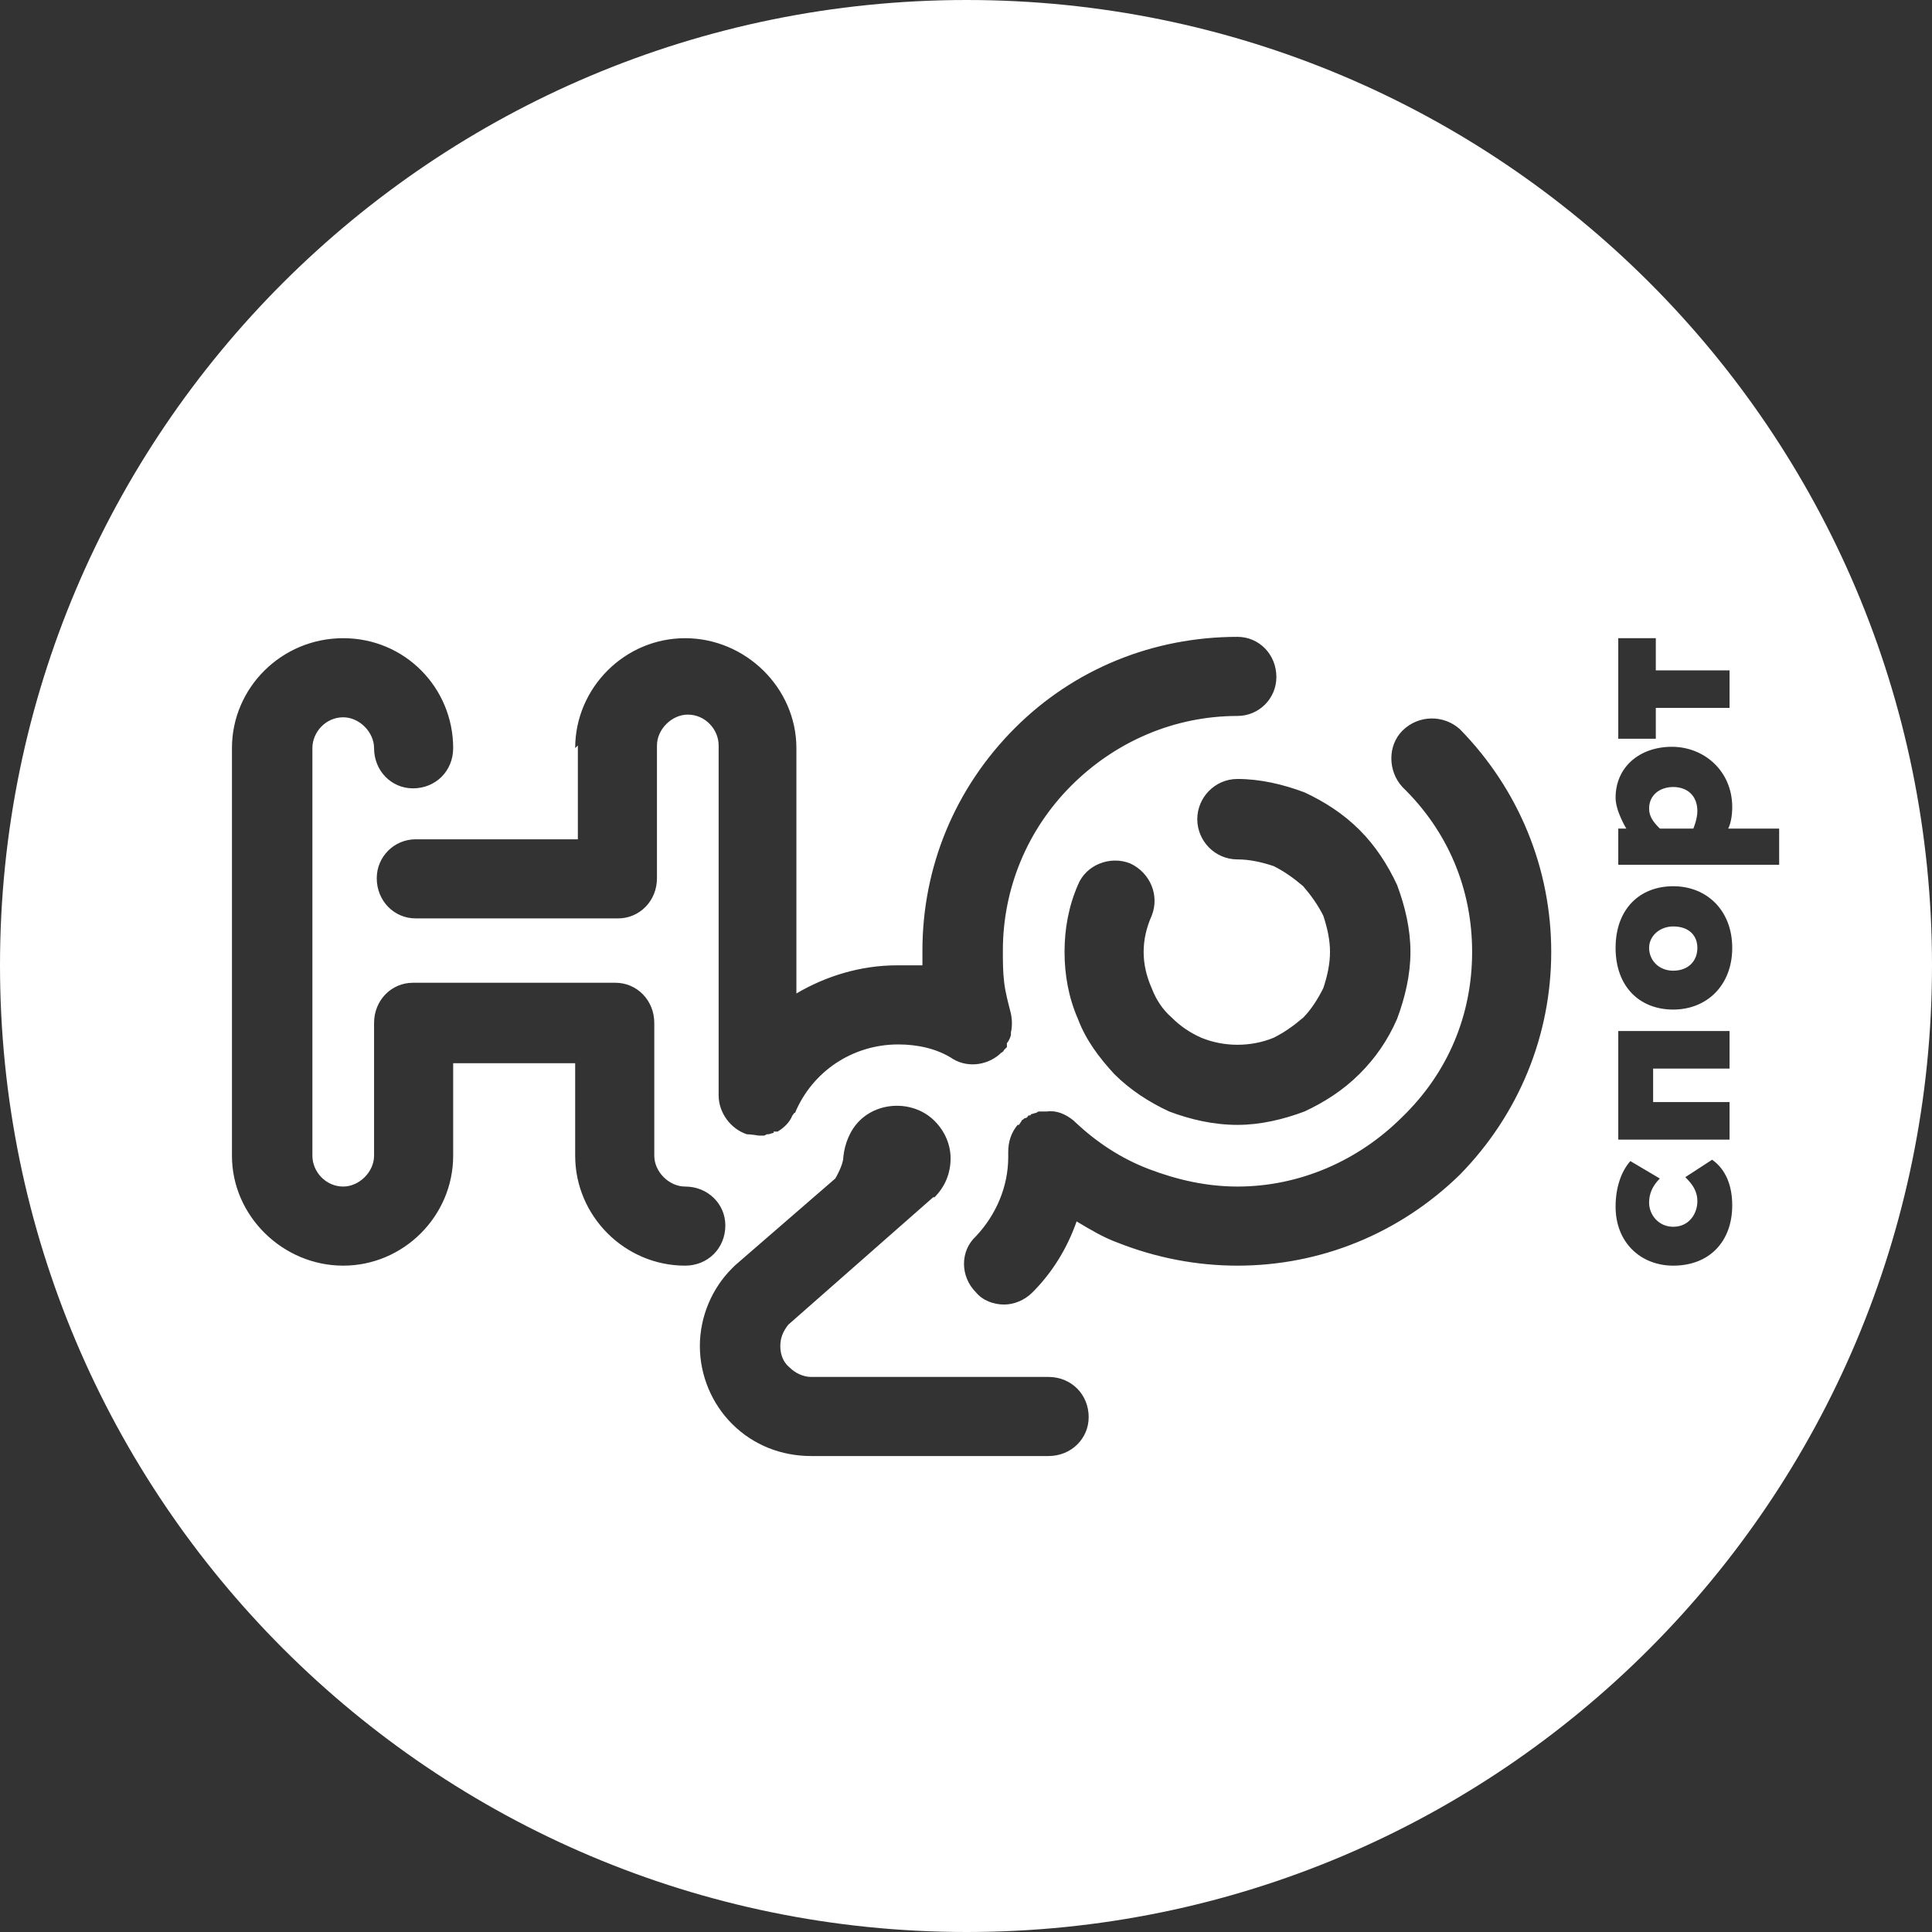 <?xml version="1.0" encoding="UTF-8"?> <svg xmlns="http://www.w3.org/2000/svg" id="_Слой_2" data-name="Слой 2" viewBox="0 0 14.41 14.41"><rect x="0" y="0" width="14.41" height="14.41" fill="#333333" stroke="none"/><defs><style> .cls-1 { fill: #fff; } </style></defs><g id="_Слой_1-2" data-name="Слой 1"><path class="cls-1" d="M12.48,6.91c-.1,0-.18.07-.18.16s.07.17.18.17.18-.07.18-.17c0-.09-.06-.16-.18-.16ZM12.48,5.87c-.1,0-.18.06-.18.16,0,.06.03.1.08.15h.25s.03-.07.03-.13c0-.12-.08-.18-.18-.18ZM12.48,5.87c-.1,0-.18.06-.18.16,0,.06.03.1.08.15h.25s.03-.07.03-.13c0-.12-.08-.18-.18-.18ZM12.48,6.91c-.1,0-.18.07-.18.16s.07.17.18.17.18-.07.18-.17c0-.09-.06-.16-.18-.16ZM7.21,0C3.23,0,0,3.22,0,7.2s3.23,7.21,7.21,7.21,7.2-3.23,7.2-7.21S11.19,0,7.21,0ZM12.07,4.76h.28v.24h.55v.28h-.55v.23h-.28v-.75ZM10.14,6.19c.12.12.21.26.28.41.06.16.1.33.1.5s-.04.34-.1.5c-.07.16-.16.29-.28.41s-.26.21-.41.28c-.16.06-.33.1-.5.1-.18,0-.35-.04-.51-.1-.15-.07-.29-.16-.41-.28-.11-.12-.21-.25-.27-.41-.07-.16-.1-.33-.1-.5s.03-.34.1-.5c.06-.15.24-.22.39-.16.15.07.22.24.16.39-.04.09-.06.18-.06.27s.02.18.06.27c.03.08.08.16.15.22.06.06.13.11.22.15.17.07.37.07.54,0,.08-.04.15-.09.22-.15.06-.06.11-.14.15-.22.03-.09.05-.18.05-.27s-.02-.18-.05-.27c-.04-.08-.09-.15-.15-.22-.07-.06-.14-.11-.22-.15-.09-.03-.18-.05-.27-.05-.17,0-.3-.14-.3-.3s.13-.3.3-.3.34.04.5.1c.15.07.29.16.41.28ZM4.29,5.58c0-.45.37-.82.82-.82s.83.37.83.82v1.83c.22-.13.48-.21.75-.21.06,0,.13,0,.19,0v-.11c0-.62.24-1.21.69-1.66.44-.44,1.03-.68,1.66-.68.16,0,.29.13.29.3,0,.16-.13.29-.29.29-.47,0-.91.19-1.24.52-.33.33-.51.77-.51,1.23,0,.08,0,.16.01.24.01.08.03.15.05.23.01.05.01.1,0,.14h0v.02s-.01.04-.03.06h0s0,.02,0,.03t-.02.02s-.01.02-.02.02c-.09.09-.24.12-.36.05-.12-.08-.27-.11-.41-.11-.34,0-.64.2-.77.51-.01,0-.01.01-.02.02-.02.05-.06.09-.11.12h-.01s-.01,0-.02,0c0,.01,0,.01,0,.01-.01,0-.03.01-.04.01h-.01s-.02.01-.02.01h-.04s-.06-.01-.09-.01c-.12-.04-.21-.16-.21-.29v-2.61c0-.12-.1-.23-.23-.23-.12,0-.23.11-.23.23v.99c0,.17-.13.3-.29.3h-1.51c-.16,0-.29-.13-.29-.3,0-.16.13-.29.29-.29h1.21v-.7ZM4.29,8.62v-.69h-.91v.69c0,.45-.37.82-.82.82s-.83-.37-.83-.82v-3.04c0-.45.37-.82.83-.82s.82.37.82.82c0,.17-.13.3-.3.3-.16,0-.29-.13-.29-.3,0-.12-.11-.23-.23-.23-.13,0-.23.11-.23.23v3.04c0,.12.1.23.23.23.12,0,.23-.11.23-.23v-.99c0-.17.13-.3.29-.3h1.51c.16,0,.29.13.29.3v.99c0,.12.11.23.23.23.17,0,.3.13.3.29,0,.17-.13.3-.3.3-.45,0-.82-.37-.82-.82ZM7.82,10.86h-1.77c-.22,0-.43-.08-.59-.24-.15-.15-.24-.36-.24-.58s.09-.43.24-.58t.02-.02l.75-.65s.06-.1.06-.16c.01-.1.05-.2.12-.27.15-.15.41-.15.56,0,.08.08.12.18.12.28,0,.11-.04.21-.12.29h-.01s-1.08.95-1.08.95c-.04.05-.06.1-.06.16s.02.12.07.16c.04.04.1.07.16.07h1.77c.17,0,.3.13.3.3,0,.16-.13.29-.3.29ZM10.89,8.76c-.45.44-1.04.68-1.66.68-.31,0-.61-.06-.89-.17-.11-.04-.21-.1-.31-.16-.07.2-.18.38-.33.53-.06.06-.14.09-.21.09-.08,0-.16-.03-.21-.09-.12-.12-.12-.31,0-.42.15-.16.24-.37.24-.59v-.04c0-.07.02-.14.07-.2h.01s.02-.03.02-.03c0-.01.02-.01.02-.02.01,0,.02,0,.03-.02.01,0,.02,0,.02-.01.01,0,.03-.01.04-.01,0,0,.01-.01.02-.01h.06c.07-.01.14.02.2.07t.01.01c.16.15.34.27.55.35.21.08.43.13.66.13.46,0,.9-.19,1.23-.52.34-.33.52-.76.52-1.23s-.18-.9-.52-1.23c-.11-.12-.11-.31,0-.42.12-.12.31-.12.43-.01.44.45.68,1.04.68,1.66s-.24,1.21-.68,1.66ZM12.48,9.44c-.24,0-.43-.17-.43-.44,0-.14.04-.26.11-.34l.22.13c-.06.06-.08.12-.08.18,0,.09.07.18.18.18.12,0,.18-.1.18-.19,0-.08-.04-.13-.09-.18l.2-.13c.1.07.15.19.15.34,0,.27-.17.45-.44.45ZM12.9,8.22v.28h-.83v-.81h.83v.28h-.57v.25h.57ZM12.48,7.53c-.25,0-.43-.17-.43-.46s.18-.46.43-.46.44.18.44.46-.19.46-.44.46ZM12.07,6.45v-.27h.06s-.08-.13-.08-.23c0-.23.18-.38.42-.38s.45.18.45.45c0,.06-.01.12-.03.16h.38v.27h-1.2ZM12.48,5.87c-.1,0-.18.06-.18.16,0,.06.03.1.08.15h.25s.03-.07.03-.13c0-.12-.08-.18-.18-.18ZM12.48,6.91c-.1,0-.18.07-.18.16s.07.17.18.17.18-.07.18-.17c0-.09-.06-.16-.18-.16ZM12.48,6.91c-.1,0-.18.07-.18.16s.07.17.18.17.18-.07.18-.17c0-.09-.06-.16-.18-.16ZM12.48,6.91c-.1,0-.18.07-.18.16s.07.17.18.17.18-.07.18-.17c0-.09-.06-.16-.18-.16Z"></path></g></svg> 